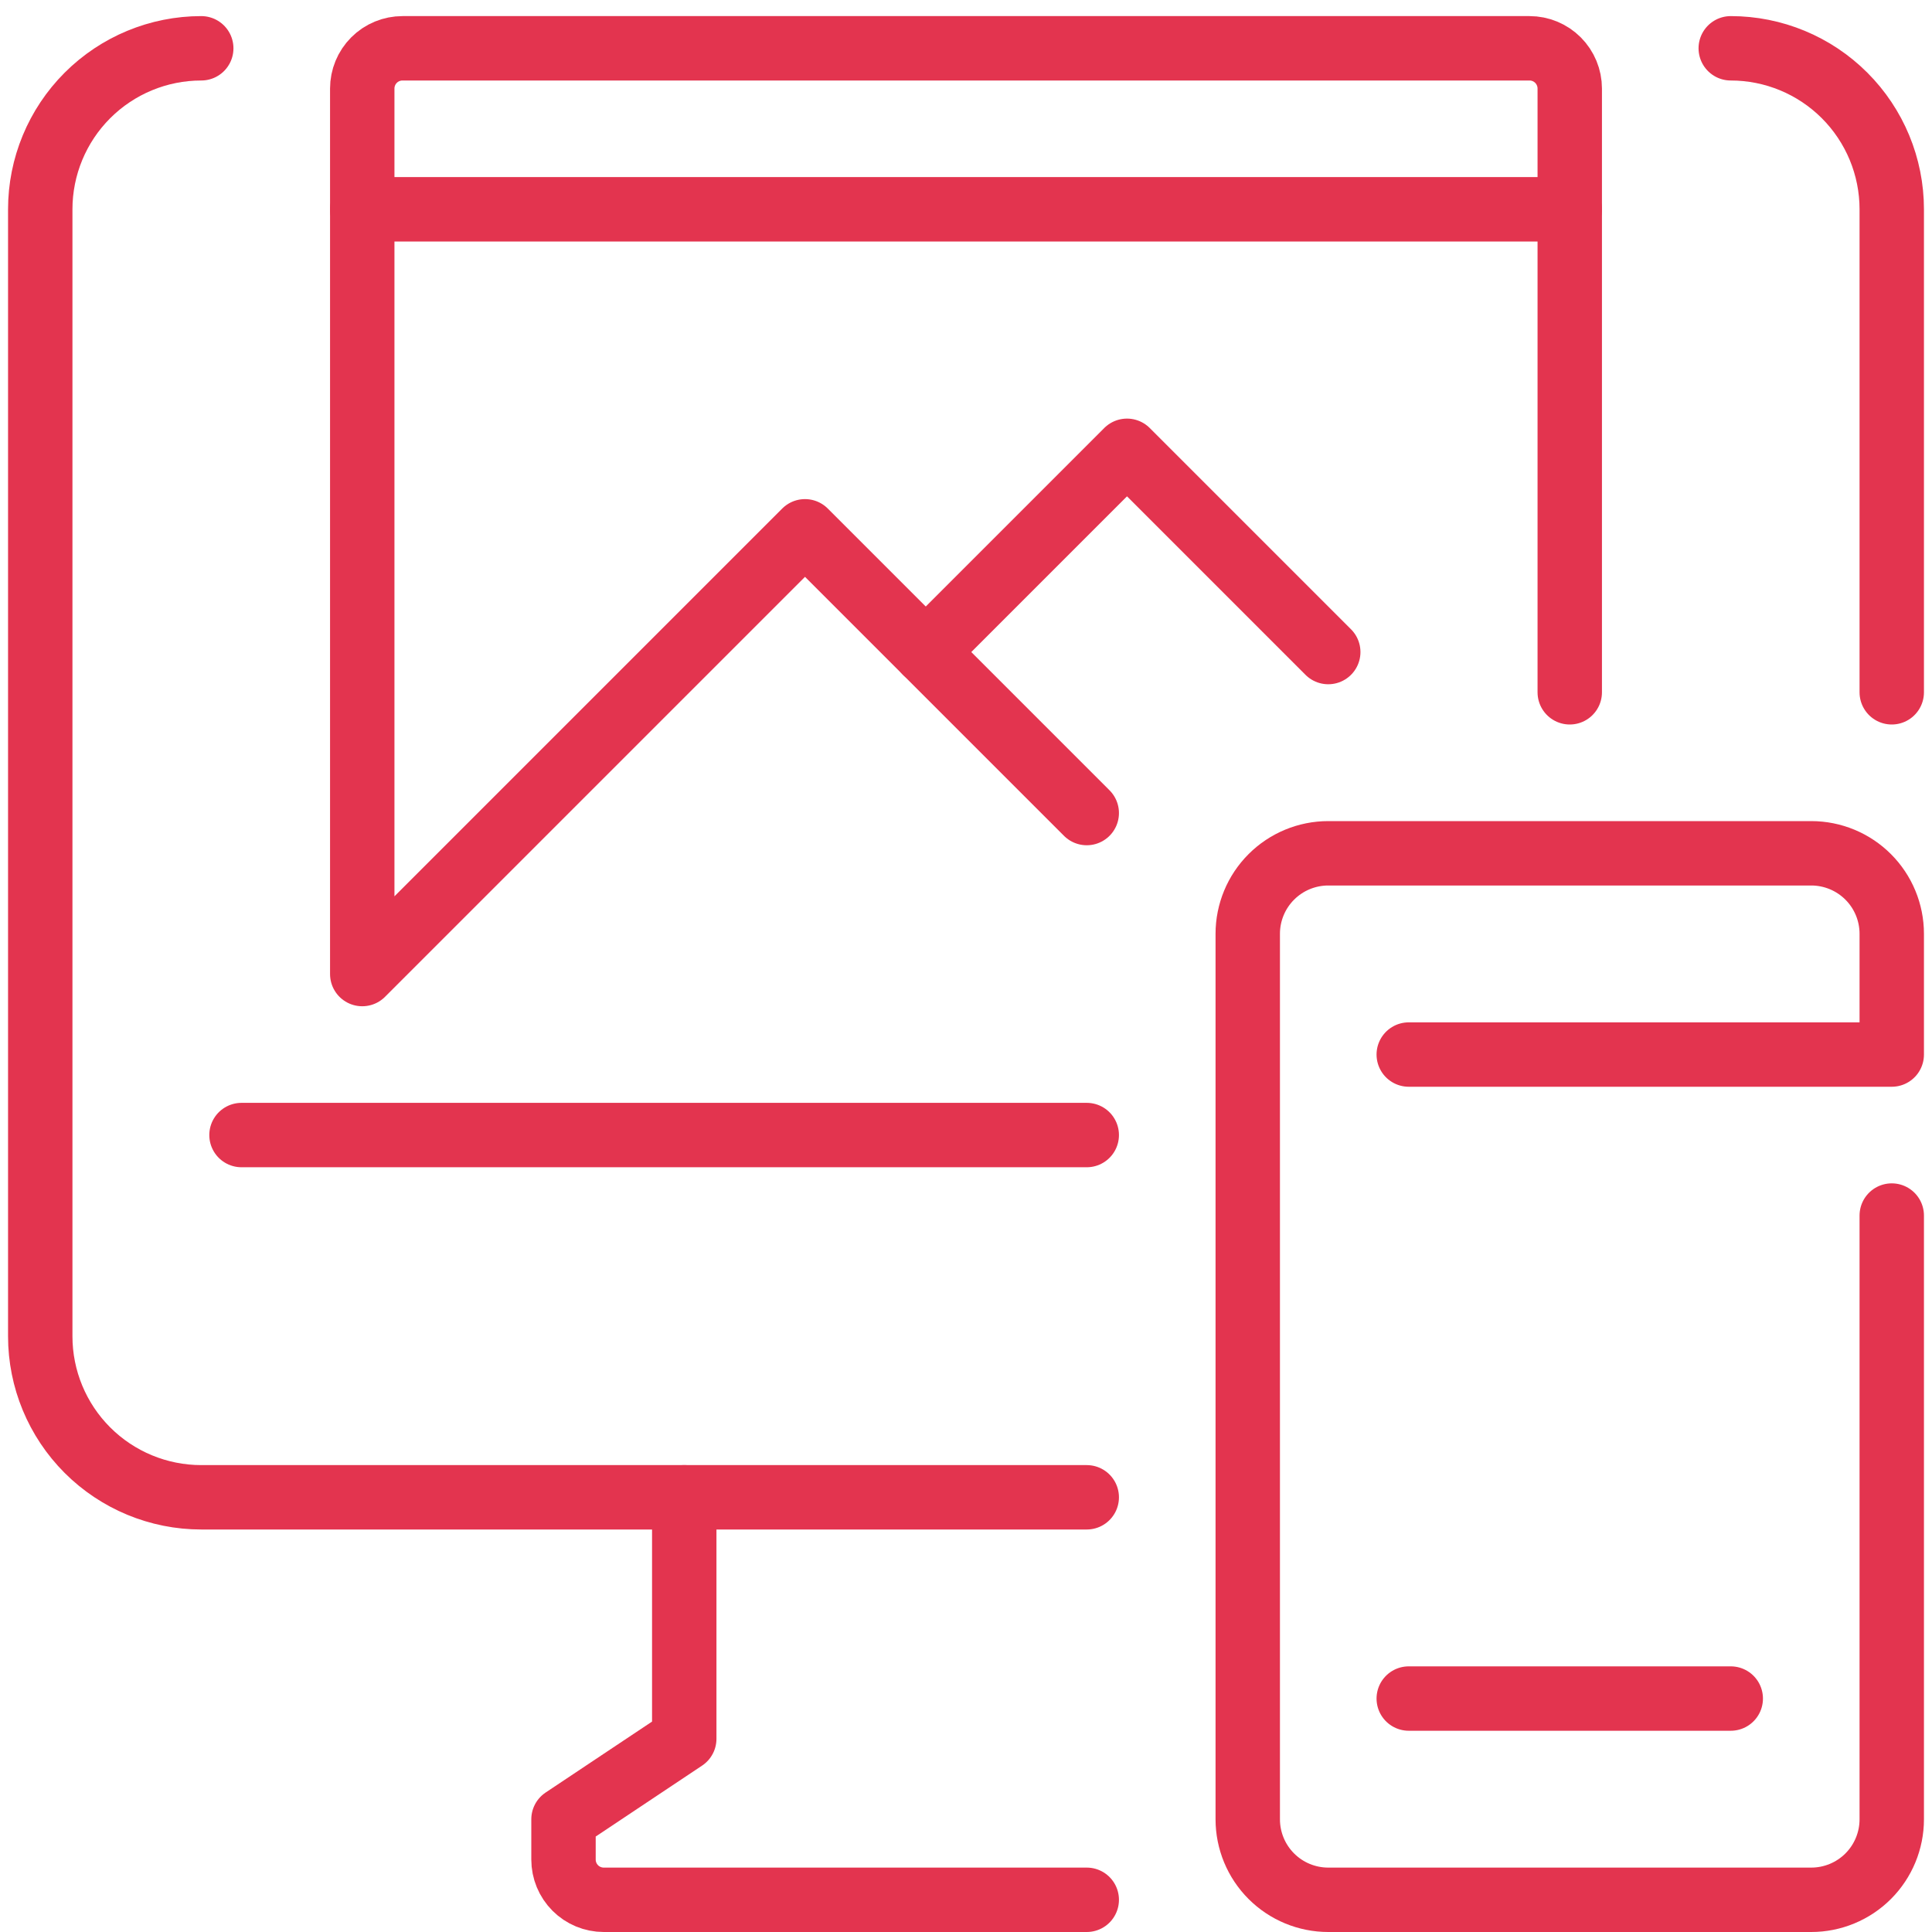 <svg width="120" height="120" viewBox="0 0 120 120" fill="none" xmlns="http://www.w3.org/2000/svg">
<path d="M107.5 3C110.152 3 112.696 4.054 114.571 5.929C116.446 7.804 117.5 10.348 117.5 13V43" stroke="#E3344F" stroke-width="4" stroke-linecap="round" stroke-linejoin="round"/>
<path d="M67.5 93H12.5C9.848 93 7.304 91.946 5.429 90.071C3.554 88.196 2.5 85.652 2.5 83V13C2.5 10.348 3.554 7.804 5.429 5.929C7.304 4.054 9.848 3 12.5 3" stroke="#E3344F" stroke-width="4" stroke-linecap="round" stroke-linejoin="round"/>
<path d="M15 70.5H67.5" stroke="#E3344F" stroke-width="4" stroke-linecap="round" stroke-linejoin="round"/>
<path d="M67.5 118H37.5C36.837 118 36.201 117.737 35.732 117.268C35.263 116.799 35 116.163 35 115.5V113L42.5 108V93" stroke="#E3344F" stroke-width="4" stroke-linecap="round" stroke-linejoin="round"/>
<path d="M87.5 65.5H117.5V58C117.5 56.674 116.973 55.402 116.036 54.465C115.098 53.527 113.826 53 112.5 53H82.5C81.174 53 79.902 53.527 78.965 54.465C78.027 55.402 77.5 56.674 77.5 58V113C77.5 114.326 78.027 115.598 78.965 116.536C79.902 117.473 81.174 118 82.5 118H112.5C113.826 118 115.098 117.473 116.036 116.536C116.973 115.598 117.5 114.326 117.5 113V75.5" stroke="#E3344F" stroke-width="4" stroke-linecap="round" stroke-linejoin="round"/>
<path d="M87.5 105.5H107.5" stroke="#E3344F" stroke-width="4" stroke-linecap="round" stroke-linejoin="round"/>
<path d="M97.5 43V5.5C97.5 4.837 97.237 4.201 96.768 3.732C96.299 3.263 95.663 3 95 3H25C24.337 3 23.701 3.263 23.232 3.732C22.763 4.201 22.5 4.837 22.5 5.5V60.5L50 33L67.5 50.5" stroke="#E3344F" stroke-width="4" stroke-linecap="round" stroke-linejoin="round"/>
<path d="M22.5 13H97.5" stroke="#E3344F" stroke-width="4" stroke-linecap="round" stroke-linejoin="round"/>
<path d="M57.5 40.5L70 28L82.5 40.5" stroke="#E3344F" stroke-width="4" stroke-linecap="round" stroke-linejoin="round"/>
</svg>
